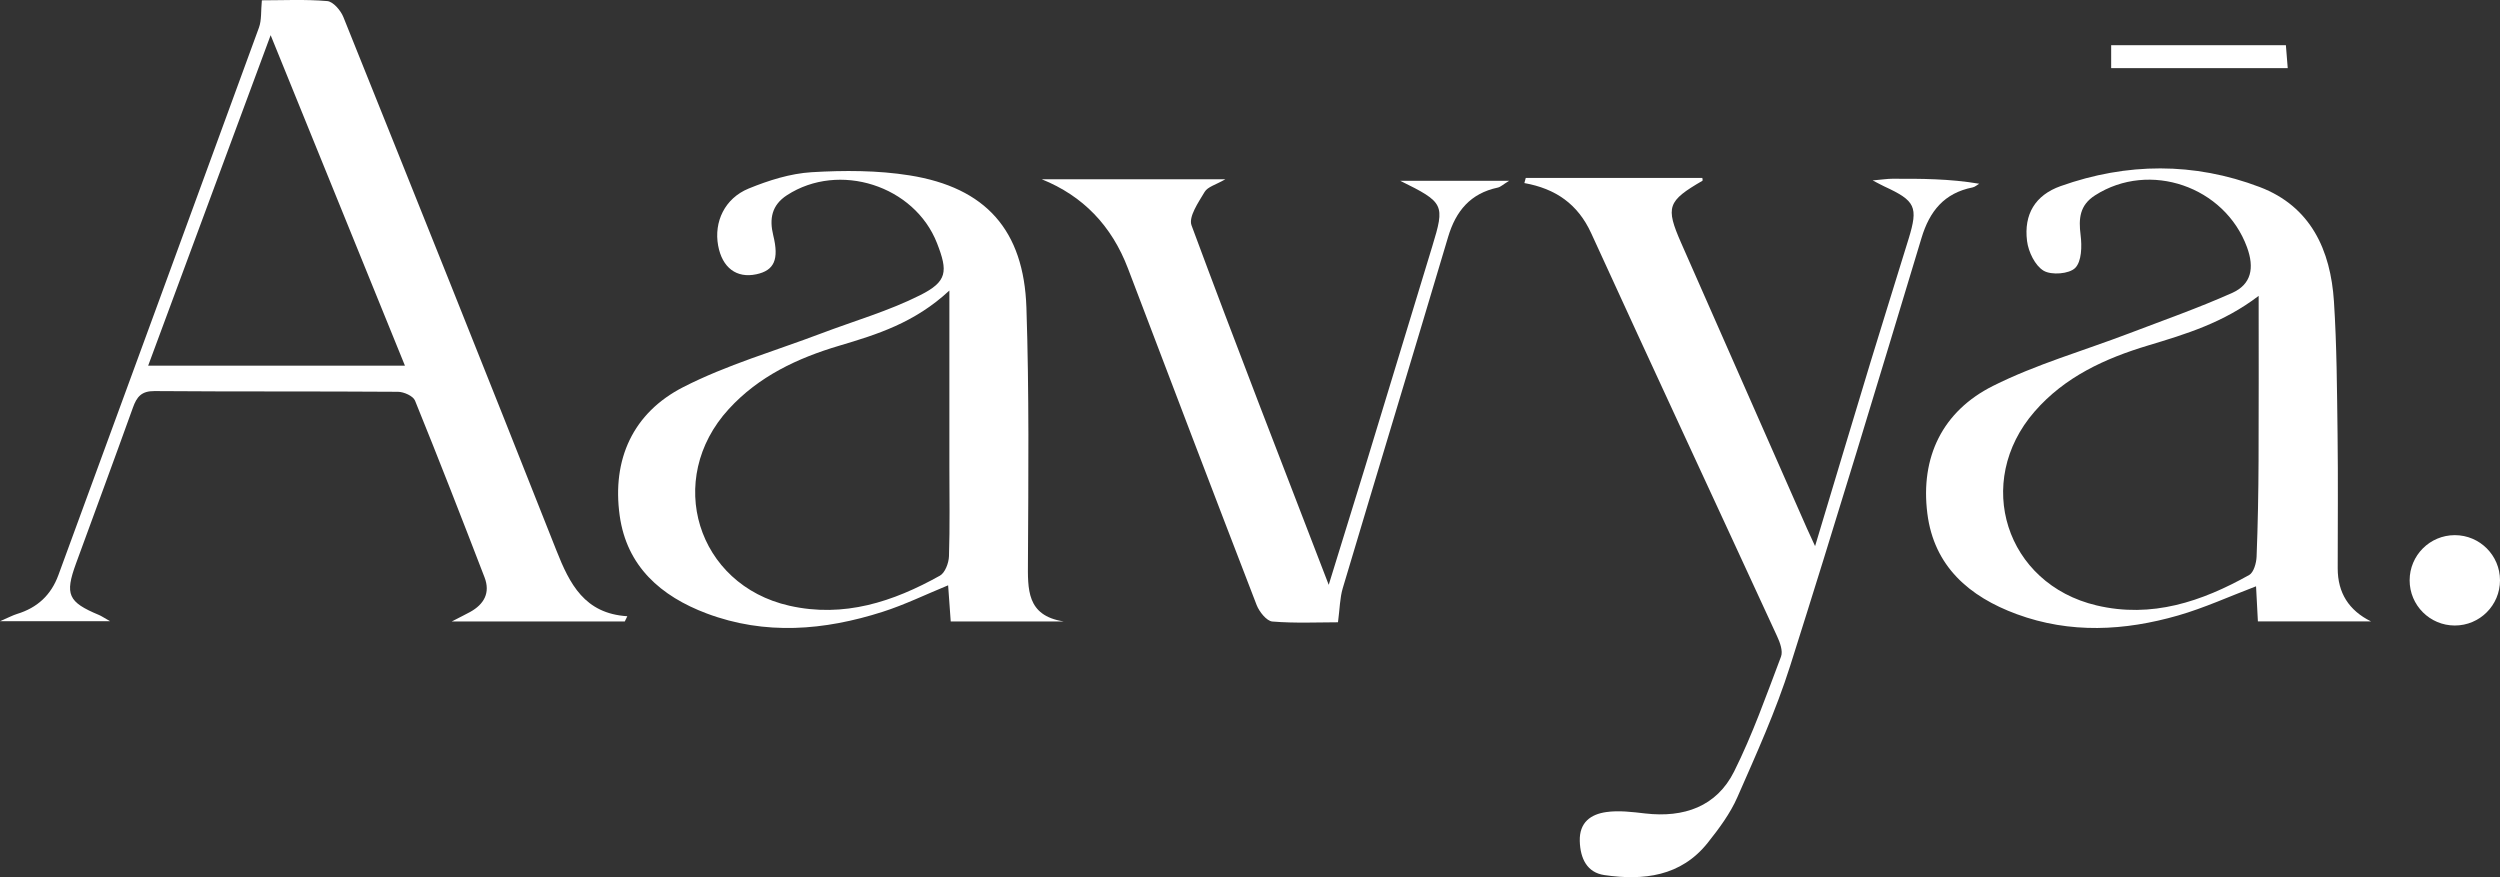<svg viewBox="0 0 557.18 195.5" xmlns="http://www.w3.org/2000/svg" data-name="Layer 2" id="Layer_2">
  <rect x="0" y="0" width="557.18" height="195.5" fill="#333333" stroke="none"/>
  <defs>
    <style>
      .cls-1 {
        fill: #fff;
        stroke-width: 0px;
      }
    </style>
  </defs>
  <g data-name="Layer 1" id="Layer_1-2">
    <g>
      <g>
        <path d="M528.45,138.49h-25.23c-.13-2.54-.26-5.06-.41-7.82-5.95,2.26-11.53,4.82-17.36,6.5-11.95,3.44-24.05,4.1-35.97-.29-10.6-3.9-18.45-10.67-19.93-22.44-1.58-12.56,3.37-22.77,14.61-28.42,9.63-4.83,20.18-7.84,30.3-11.7,7.69-2.93,15.48-5.67,22.99-9.02,4.32-1.92,5.04-5.57,3.34-10.21-4.95-13.51-21.69-19.33-33.85-11.56-3.46,2.21-3.7,5.18-3.23,8.89.31,2.44.24,5.85-1.21,7.3-1.33,1.34-5.29,1.65-7.03.62-1.92-1.14-3.4-4.22-3.7-6.63-.74-5.94,1.82-10.22,7.48-12.23,14.76-5.25,29.77-5.35,44.39.21,11.38,4.33,15.79,14.07,16.53,25.48.64,9.88.68,19.81.81,29.73.13,9.92.03,19.85.03,29.78q0,8.15,7.42,11.81ZM503.39,65.94c-7.87,6.01-16.25,8.53-24.62,11.05-9.63,2.9-18.58,6.98-25.33,14.75-13.66,15.72-6.43,38.4,13.82,43.19,12.32,2.92,23.45-.86,34.02-6.78,1.01-.57,1.59-2.65,1.65-4.06.28-7.13.41-14.28.44-21.42.06-12.24.02-24.49.02-36.73Z" class="cls-1"></path>
        <path d="M237,138.51h-25.11c-.19-2.68-.37-5.2-.58-8.06-5.05,2.07-9.71,4.35-14.6,5.91-12.99,4.16-26.17,5.27-39.22.36-10.17-3.83-17.81-10.46-19.38-21.81-1.74-12.54,2.96-22.89,14.14-28.62,9.72-4.98,20.42-8.05,30.7-11.95,7.4-2.81,15.11-5.02,22.14-8.56,6.05-3.04,6.2-5.28,3.75-11.57-5.02-12.87-21.84-18.23-33.44-10.71-3.42,2.22-3.96,5.27-3.07,8.93,1.33,5.4.24,7.85-3.77,8.7-4.41.94-7.61-1.47-8.51-6.41-.96-5.24,1.45-10.51,6.81-12.7,4.45-1.82,9.28-3.35,14.03-3.64,7.26-.43,14.7-.43,21.85.71,16.96,2.71,25.45,12.21,26.02,29.48.62,18.83.44,37.7.34,56.54-.03,6.21-.35,12.06,7.9,13.38ZM211.58,64.76c-7.74,7.2-16.13,9.79-24.54,12.29-9.32,2.77-17.93,6.81-24.62,14.12-14.35,15.66-7.11,39.17,13.51,43.83,12.15,2.75,23.13-.88,33.55-6.7,1.15-.64,1.97-2.83,2.02-4.33.22-6.66.09-13.32.09-19.99,0-12.63,0-25.26,0-39.22Z" class="cls-1"></path>
        <path d="M139.25,138.51h-38.58c2.04-1.05,3.09-1.56,4.11-2.12,3.11-1.72,4.54-4.27,3.21-7.72-5.07-13.17-10.19-26.33-15.5-39.4-.42-1.02-2.48-1.94-3.79-1.95-18.09-.13-36.18-.02-54.27-.16-2.91-.02-3.95,1.29-4.8,3.67-4.17,11.6-8.45,23.16-12.68,34.73-2.54,6.95-1.79,8.62,5.11,11.5.53.22,1.01.56,2.47,1.39H0c1.99-.86,2.87-1.33,3.8-1.62,4.5-1.37,7.57-4.18,9.21-8.65C27.91,87.51,42.86,46.85,57.71,6.16c.62-1.69.42-3.67.65-6.09,4.62,0,9.63-.25,14.57.17,1.31.11,2.99,2.06,3.59,3.54,15.92,39.6,31.8,79.22,47.49,118.91,2.95,7.46,6.27,14.06,15.8,14.65-.19.39-.37.77-.56,1.16ZM60.32,7.84c-9.34,25.2-18.27,49.29-27.3,73.66h57.23c-9.94-24.45-19.68-48.43-29.93-73.66Z" class="cls-1"></path>
        <path d="M340.06,39.65h39.34c0,.07.14.57.02.64-7.78,4.52-8.26,5.83-4.75,13.83,9.34,21.24,18.71,42.47,28.07,63.7.45,1.02.93,2.02,1.79,3.9,4.3-14.27,8.31-27.69,12.38-41.09,2.78-9.15,5.67-18.27,8.47-27.42,2.18-7.11,1.52-8.46-5.38-11.64-.52-.24-1.02-.52-2.64-1.36,2.28-.2,3.32-.37,4.36-.37,6.42-.02,12.83-.01,19.39,1.11-.49.28-.95.72-1.47.82-6.3,1.25-9.58,5.25-11.39,11.27-9.61,31.82-19.21,63.65-29.26,95.33-3.17,10.01-7.54,19.66-11.77,29.29-1.6,3.66-4.1,7.01-6.61,10.17-5.98,7.52-14.33,8.46-23.04,7.2-3.85-.56-5.37-3.67-5.48-7.57-.12-4.21,2.48-5.98,5.88-6.47,2.84-.41,5.84-.02,8.73.31,8.58.98,15.86-1.51,19.78-9.34,4.11-8.23,7.19-16.99,10.46-25.62.47-1.25-.24-3.18-.89-4.57-13.78-29.93-27.7-59.79-41.4-89.76-2.99-6.55-7.97-9.97-14.91-11.21.1-.38.21-.77.31-1.15Z" class="cls-1"></path>
        <path d="M296.14,130.33c2.92-9.47,5.51-17.78,8.06-26.11,5.02-16.43,9.99-32.88,15.01-49.31,2.85-9.34,2.68-9.77-7.13-14.61h24.26c-1.38.84-1.91,1.38-2.53,1.51-6.08,1.29-9.34,5.2-11.07,11.01-7.76,26.1-15.69,52.16-23.47,78.25-.66,2.21-.67,4.62-1.07,7.62-4.39,0-9.54.25-14.63-.17-1.28-.11-2.91-2.17-3.5-3.67-9.64-24.97-19.15-49.98-28.67-75q-5.46-14.35-19.21-19.89h40.9c-2.08,1.21-3.93,1.66-4.61,2.81-1.38,2.32-3.63,5.56-2.92,7.46,9.78,26.4,20,52.64,30.57,80.1Z" class="cls-1"></path>
        <path d="M470.52,10.07h38.94c.13,1.65.25,3.17.41,5.11h-39.35v-5.11Z" class="cls-1"></path>
      </g>
      <circle r="10.07" cy="129.34" cx="547.11" class="cls-1"></circle>
    </g>
  </g>
</svg>